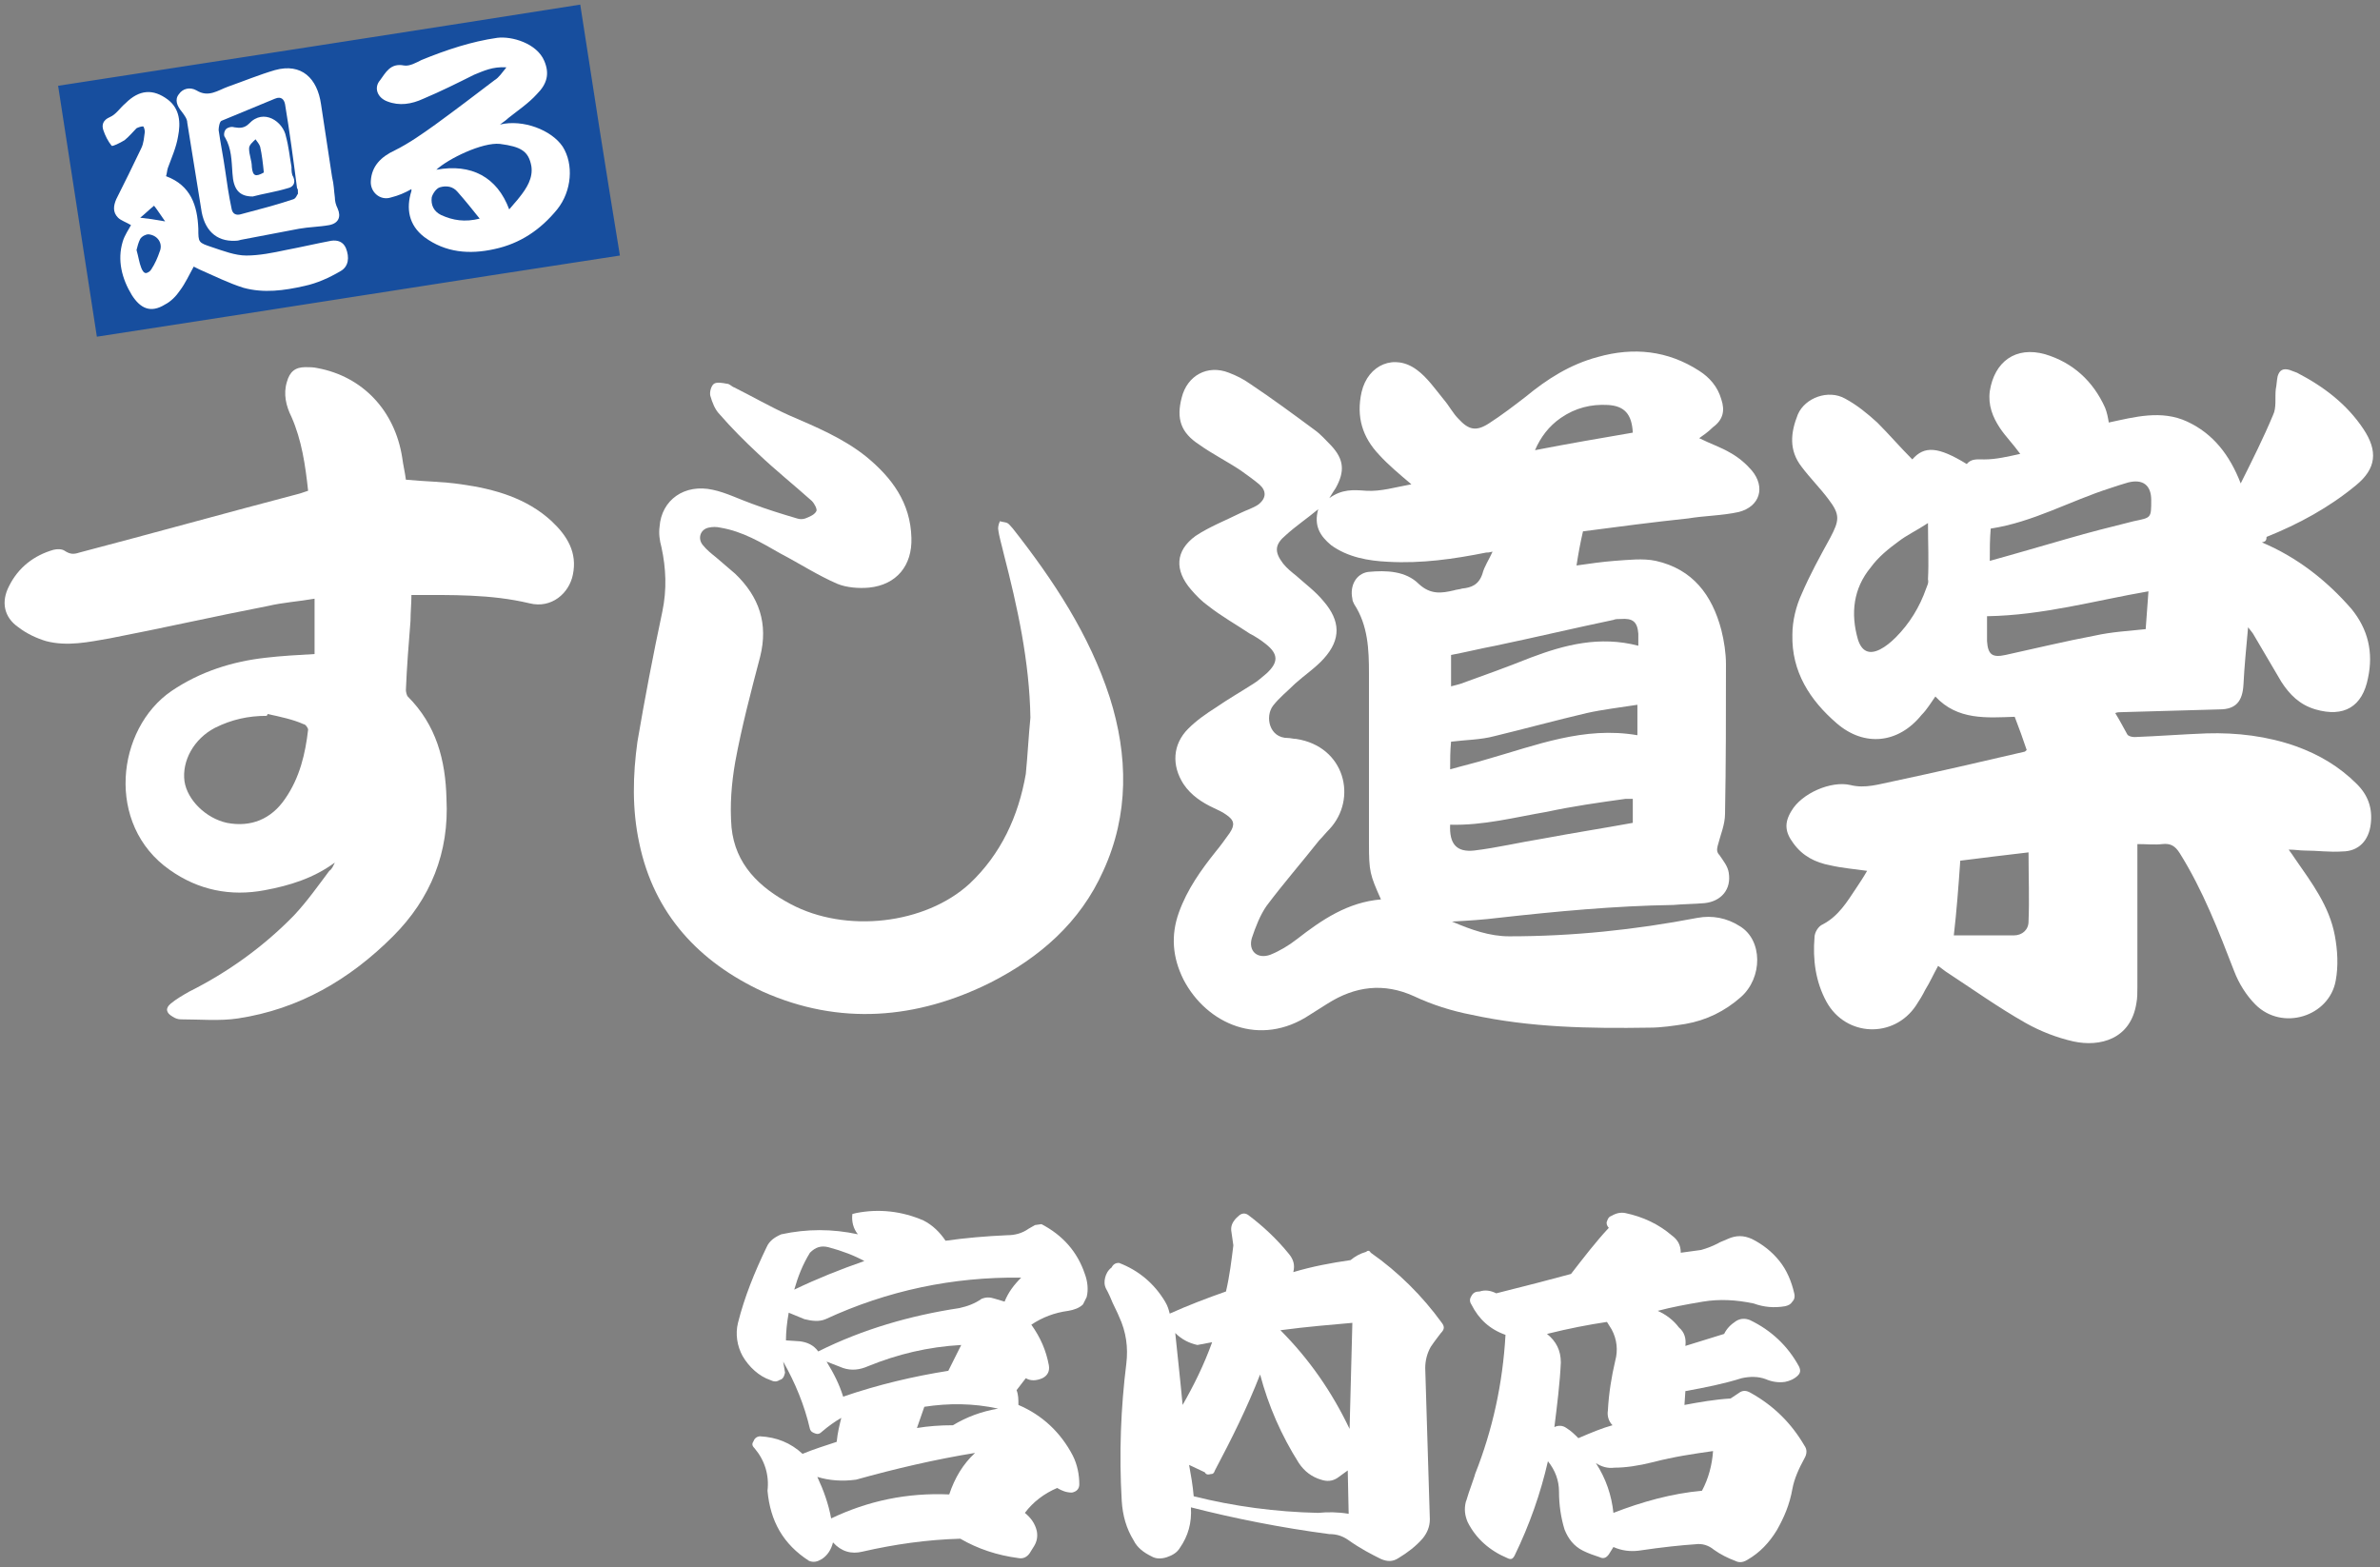 <?xml version="1.0" encoding="UTF-8"?> <svg xmlns="http://www.w3.org/2000/svg" xmlns:xlink="http://www.w3.org/1999/xlink" version="1.1" id="レイヤー_1" x="0px" y="0px" viewBox="0 0 258 169.9" style="enable-background:new 0 0 258 169.9;" xml:space="preserve"><rect x="0" y="0" width="258" height="169.9" fill="#808080" stroke="none"/> <style type="text/css"> .st0{fill:#FFFFFF;} .st1{fill:#174E9E;} </style> <g> <g> <polygon class="st0" points="7,10.2 11.2,35.5 66,26.9 62.2,1.2 "></polygon> <path class="st0" d="M184.2,47.5c1.2,0.6,2.4,1,3.4,1.6c0.9,0.5,1.7,1.2,2.3,1.9c1.5,1.8,0.9,3.9-1.4,4.5 c-1.8,0.4-3.7,0.4-5.5,0.7c-3.8,0.4-7.6,0.9-11.4,1.4c-0.3,1.3-0.5,2.4-0.7,3.7c1.4-0.2,2.8-0.4,4.1-0.5c1.5-0.1,3.1-0.3,4.5,0 c4,0.9,6.1,3.7,7.1,7.5c0.3,1.2,0.5,2.5,0.5,3.7c0,5.4,0,10.8-0.1,16.2c0,1.2-0.5,2.3-0.8,3.5c-0.1,0.4-0.1,0.7,0.2,1 c0.4,0.6,0.9,1.2,1,1.9c0.3,1.8-0.8,3.1-2.6,3.3c-1.1,0.1-2.3,0.1-3.4,0.2c-6.4,0.1-12.7,0.7-19,1.4c-1.6,0.2-3.2,0.3-5,0.4 c2.1,0.9,4.1,1.6,6.2,1.6c6.9,0,13.6-0.7,20.4-2c1.6-0.3,3.2,0,4.6,0.9c2.5,1.5,2.5,5.6,0.1,7.7c-1.7,1.5-3.7,2.5-6,2.9 c-1.3,0.2-2.6,0.4-3.9,0.4c-6.5,0.1-12.9,0-19.3-1.4c-2.1-0.4-4.3-1.1-6.2-2c-3.3-1.5-6.4-1.1-9.4,0.8c-0.6,0.4-1.3,0.8-1.9,1.2 c-5.4,3.6-11.2,1-13.7-3.8c-1.2-2.4-1.4-4.8-0.5-7.3c0.9-2.5,2.4-4.6,4-6.6c0.5-0.6,1-1.3,1.5-2c0.6-0.9,0.5-1.4-0.4-2 c-0.4-0.3-0.9-0.5-1.3-0.7c-1.3-0.6-2.5-1.4-3.3-2.6c-1.3-2-1.2-4.3,0.5-6c0.9-0.9,1.9-1.6,3-2.3c1.3-0.9,2.7-1.7,4.1-2.6 c0.5-0.3,0.9-0.7,1.4-1.1c1.3-1.2,1.3-2.1-0.1-3.2c-0.5-0.4-1.1-0.8-1.7-1.1c-1.5-1-3.1-1.9-4.5-3c-0.7-0.5-1.3-1.1-1.9-1.8 c-1.8-2.1-1.7-4.2,0.5-5.8c1.5-1,3.3-1.7,4.9-2.5c0.6-0.3,1.3-0.5,1.9-0.9c0.9-0.7,0.9-1.5,0.1-2.2c-0.6-0.5-1.3-1-2-1.5 c-1.5-1-3.1-1.8-4.5-2.8c-2-1.3-2.5-2.8-1.9-5.1c0.6-2.4,2.8-3.6,5.1-2.7c0.8,0.3,1.6,0.7,2.3,1.2c2.4,1.6,4.7,3.3,7,5 c0.7,0.5,1.2,1.1,1.8,1.7c1.4,1.5,1.5,2.8,0.5,4.6c-0.2,0.3-0.4,0.6-0.7,1.1c1.4-1,2.6-0.9,4-0.8c1.6,0.1,3.2-0.4,4.9-0.7 c-1.3-1.1-2.5-2.1-3.5-3.2c-1.8-1.9-2.5-4.1-1.9-6.8c0.7-3,3.6-4.2,6-2.4c1.1,0.8,2,2.1,2.9,3.2c0.6,0.7,1,1.5,1.6,2.1 c1.1,1.2,1.9,1.4,3.3,0.5c1.4-0.9,2.7-1.9,4-2.9c2.3-1.9,4.8-3.5,7.8-4.3c3.9-1.1,7.6-0.7,11,1.5c1.1,0.7,2,1.7,2.4,3.1 c0.4,1.2,0.2,2.2-0.9,3C185.1,46.9,184.6,47.2,184.2,47.5z M142.9,55.2c-1.2,1-2.4,1.8-3.5,2.8c-1.2,1-1.3,1.8-0.3,3.1 c0.4,0.5,0.9,0.9,1.4,1.3c1,0.9,2.1,1.7,3,2.8c1.8,2.1,1.9,4.1,0,6.2c-0.9,1-2.1,1.8-3.1,2.7c-0.8,0.8-1.7,1.5-2.4,2.4 c-0.9,1.2-0.4,3.5,1.6,3.5c0.3,0,0.6,0.1,0.9,0.1c5.3,0.8,6.7,6.5,3.6,9.8c-0.4,0.4-0.7,0.8-1.1,1.2c-1.9,2.4-3.9,4.7-5.7,7.1 c-0.7,1-1.2,2.3-1.6,3.5c-0.4,1.4,0.6,2.3,2,1.8c1-0.4,2-1,2.9-1.7c2.7-2.1,5.5-4,9.1-4.3c-1.2-2.7-1.3-3-1.3-6.1 c0-6.1,0-12.2,0-18.4c0-2.6-0.1-5.2-1.6-7.5c-0.1-0.2-0.2-0.4-0.2-0.6c-0.3-1.4,0.4-2.7,1.7-2.9c2-0.2,4.1-0.1,5.5,1.3 c1.3,1.2,2.5,1,3.8,0.7c0.3-0.1,0.6-0.1,0.9-0.2c1-0.1,1.8-0.4,2.2-1.6c0.2-0.8,0.7-1.5,1.1-2.4c-0.4,0.1-0.5,0.1-0.7,0.1 c-3.5,0.7-7,1.2-10.6,1c-2.2-0.1-4.4-0.5-6.2-1.8C143.1,58.1,142.4,57,142.9,55.2z M157.2,89.4c-0.1,2.1,0.7,3,2.6,2.8 c2.5-0.3,5-0.9,7.5-1.3c3.2-0.6,6.4-1.1,9.7-1.7c0-0.7,0-1.6,0-2.6c-0.3,0-0.6,0-0.8,0c-2.9,0.4-5.7,0.8-8.5,1.4 C164.2,88.6,160.8,89.5,157.2,89.4z M177.6,70c0-0.5,0-0.9,0-1.3c-0.1-1.3-0.6-1.7-1.9-1.6c-0.3,0-0.6,0-0.8,0.1 c-4.3,0.9-8.5,1.9-12.8,2.8c-1.6,0.3-3.2,0.7-4.8,1c0,1.1,0,2.2,0,3.4c0.4-0.1,0.8-0.2,1.1-0.3c2.5-0.9,5-1.8,7.5-2.8 C169.6,69.9,173.4,68.9,177.6,70z M157.2,83.4c1.4-0.4,2.7-0.7,4-1.1c5.3-1.5,10.5-3.6,16.3-2.6c0-1.1,0-2.1,0-3.3 c-1.9,0.3-3.7,0.5-5.5,0.9c-3.4,0.8-6.7,1.7-10,2.5c-1.5,0.4-3.1,0.4-4.7,0.6C157.2,81.4,157.2,82.4,157.2,83.4z M177,46.9 c-0.1-2-0.9-2.9-2.7-3c-1.8-0.1-3.5,0.3-5.1,1.4c-1.3,0.9-2.2,2.1-2.8,3.5C170,48.1,173.5,47.5,177,46.9z"></path> <path class="st0" d="M245.2,58.8c3.8,1.6,7,4.1,9.7,7.2c1.8,2.2,2.4,4.7,1.8,7.5c-0.6,3.1-2.6,4.3-5.7,3.4c-1.7-0.5-2.8-1.6-3.7-3 c-1-1.7-2-3.4-3-5.1c-0.1-0.2-0.3-0.4-0.6-0.8c-0.2,2.2-0.4,4.2-0.5,6.2c-0.1,1.8-0.8,2.7-2.6,2.7c-3.5,0.1-7.1,0.2-10.6,0.3 c-0.2,0-0.5,0-0.7,0.1c0.5,0.8,0.9,1.6,1.3,2.3c0.1,0.2,0.5,0.3,0.8,0.3c2.6-0.1,5.2-0.3,7.8-0.4c3.3-0.1,6.6,0.3,9.7,1.4 c2.5,0.9,4.7,2.2,6.6,4.1c1.2,1.2,1.7,2.6,1.5,4.3c-0.2,1.8-1.3,3-3.1,3c-1.3,0.1-2.7-0.1-4.1-0.1c-0.5,0-1-0.1-1.7-0.1 c0.3,0.4,0.5,0.7,0.7,1c1.8,2.6,3.7,5.1,4.3,8.3c0.3,1.6,0.4,3.3,0.1,4.9c-0.7,3.9-5.8,5.5-8.7,2.6c-1-1-1.8-2.3-2.3-3.6 c-1.7-4.4-3.4-8.8-5.9-12.8c-0.5-0.8-1-1.1-1.9-1c-0.8,0.1-1.7,0-2.7,0c0,0.5,0,0.8,0,1.2c0,4.8,0,9.5,0,14.3c0,0.6,0,1.2-0.1,1.7 c-0.6,4-4,4.8-6.8,4.2c-1.8-0.4-3.6-1.1-5.2-2c-3-1.7-5.8-3.7-8.7-5.6c-0.3-0.2-0.5-0.4-0.8-0.6c-0.5,0.9-0.9,1.8-1.4,2.6 c-0.3,0.6-0.6,1.1-1,1.7c-2.4,3.6-7.6,3.4-9.7-0.4c-1.2-2.2-1.5-4.6-1.3-7c0-0.5,0.4-1.2,0.9-1.4c1.7-0.9,2.6-2.4,3.6-3.9 c0.4-0.6,0.8-1.2,1.2-1.9c-1.4-0.2-2.7-0.3-4-0.6c-1.6-0.3-3-1-4-2.4c-0.9-1.2-1-2.2-0.2-3.5c1.1-1.9,4.3-3.3,6.4-2.8 c1.6,0.4,3.1-0.1,4.6-0.4c4.7-1,9.5-2.1,14.2-3.2c0.1,0,0.2-0.1,0.3-0.2c-0.4-1.2-0.8-2.3-1.3-3.6c-3,0.1-6.2,0.4-8.6-2.2 c-0.5,0.7-0.9,1.4-1.5,2c-2.5,3.1-6.2,3.5-9.2,0.9c-2.9-2.5-4.9-5.6-4.8-9.6c0-1.5,0.4-3.1,1-4.4c0.9-2.1,2-4.1,3.1-6.1 c1-1.9,1.1-2.5-0.2-4.2c-0.9-1.2-2-2.3-2.9-3.5c-1.4-1.8-1.2-3.7-0.4-5.7c0.8-1.8,3.3-2.7,5.1-1.7c1.3,0.7,2.4,1.6,3.5,2.6 c1.3,1.3,2.5,2.7,3.8,4c1.3-1.5,2.8-1.4,5.9,0.5c0.5-0.6,1.1-0.5,1.9-0.5c1.3,0,2.5-0.3,3.9-0.6c-0.8-1.1-1.6-1.9-2.2-2.8 c-0.8-1.2-1.3-2.5-1.1-4c0.5-3.2,2.8-4.9,6-4c3,0.9,5.2,2.9,6.5,5.8c0.2,0.5,0.3,1,0.4,1.6c2.8-0.6,5.7-1.4,8.5-0.1 c2.8,1.3,4.6,3.6,5.8,6.7c1.3-2.6,2.5-5,3.5-7.4c0.4-0.8,0.2-1.9,0.3-2.8c0.1-0.5,0.1-0.9,0.2-1.4c0.2-0.7,0.6-0.9,1.3-0.7 c0.3,0.1,0.5,0.2,0.8,0.3c2.9,1.5,5.4,3.4,7.2,6.1c1.6,2.4,1.4,4.3-0.8,6.1c-2.9,2.4-6.2,4.2-9.7,5.6 C245.7,58.7,245.5,58.7,245.2,58.8z M209,56.7c-1.2,0.8-2.3,1.3-3.2,2c-1.1,0.8-2.2,1.7-3,2.8c-1.9,2.3-2.2,5-1.4,7.8 c0.4,1.3,1.2,1.7,2.4,1.1c0.6-0.3,1.2-0.8,1.7-1.3c1.5-1.5,2.6-3.3,3.3-5.3c0.1-0.3,0.3-0.6,0.2-1C209.1,60.9,209,58.9,209,56.7z M215.4,66.8c0,0.9,0,1.8,0,2.7c0.1,1.5,0.6,1.8,2,1.5c3.2-0.7,6.5-1.5,9.7-2.1c1.8-0.4,3.6-0.5,5.5-0.7c0.1-1.4,0.2-2.8,0.3-4.1 C227.1,65.1,221.5,66.7,215.4,66.8z M211.8,101.4c2,0,4.3,0,6.5,0c0.9,0,1.6-0.6,1.6-1.5c0.1-2.4,0-4.9,0-7.5 c-2.5,0.3-5.1,0.6-7.4,0.9C212.3,96.2,212.1,98.8,211.8,101.4z M215.7,60.8c2.9-0.8,5.6-1.6,8.4-2.4c2.4-0.7,4.8-1.3,7.2-1.9 c1.9-0.4,1.9-0.3,1.9-2.3c0-1.6-0.9-2.3-2.5-1.9c-0.7,0.2-1.3,0.4-1.9,0.6c-4.4,1.4-8.4,3.7-13,4.4 C215.7,58.5,215.7,59.5,215.7,60.8z"></path> <path class="st0" d="M36.3,93.5c-2.3,1.7-4.9,2.5-7.6,3c-3.7,0.7-7.2,0-10.3-2.2c-7-4.9-5.8-15.3,0.2-19.4 c3.1-2.1,6.6-3.2,10.2-3.6c1.7-0.2,3.5-0.3,5.3-0.4c0-1.9,0-3.9,0-6c-1.7,0.3-3.4,0.4-5.1,0.8c-5.7,1.1-11.4,2.4-17.1,3.5 c-2.3,0.4-4.6,0.9-6.9,0.3C4,69.2,2.9,68.7,2,68c-1.6-1.1-1.9-2.8-1-4.5c1-2,2.7-3.3,4.8-3.9c0.4-0.1,0.9-0.1,1.2,0.1 c0.6,0.4,1,0.4,1.6,0.2c8-2.1,15.9-4.3,23.9-6.4c0.3-0.1,0.6-0.2,0.9-0.3c-0.3-2.8-0.7-5.5-1.8-8c-0.6-1.2-0.9-2.5-0.5-3.8 c0.3-1.1,0.9-1.6,2-1.6c0.4,0,0.9,0,1.3,0.1c4.9,0.9,8.4,4.6,9.2,9.7c0.1,0.8,0.3,1.6,0.4,2.4c2,0.2,4,0.2,6,0.5 c3.6,0.5,7.1,1.5,9.8,4c1.7,1.6,2.8,3.4,2.3,5.8c-0.4,2-2.3,3.7-4.7,3.1c-4.2-1-8.4-0.9-12.8-0.9c0,0.9-0.1,1.9-0.1,2.8 c-0.2,2.5-0.4,5-0.5,7.5c0,0.2,0.1,0.6,0.2,0.7c3.1,3.1,4.1,6.9,4.2,11.1c0.3,5.8-1.7,10.8-5.8,14.9c-4.7,4.7-10.2,7.9-16.8,8.9 c-2,0.3-4.1,0.1-6.2,0.1c-0.3,0-0.6-0.1-0.9-0.3c-0.7-0.4-0.8-0.9-0.2-1.4c0.6-0.5,1.3-0.9,2-1.3c4.2-2.1,8.1-4.9,11.4-8.3 c1.4-1.5,2.6-3.2,3.8-4.8C36,94.2,36.1,93.9,36.3,93.5z M29,77.4c0,0.1,0,0.1-0.1,0.2c-2,0-3.8,0.4-5.6,1.3 c-2.3,1.2-3.6,3.6-3.3,5.8c0.3,2,2.3,4,4.6,4.5c2.6,0.5,4.8-0.4,6.3-2.6c1.6-2.3,2.2-4.9,2.5-7.5c0-0.2-0.3-0.6-0.5-0.6 C31.8,78,30.4,77.7,29,77.4z"></path> <path class="st0" d="M111.7,77.8c-0.1-6.1-1.4-12-2.9-17.8c-0.2-0.9-0.5-1.8-0.6-2.7c0-0.3,0.1-0.6,0.2-0.8 c0.3,0.1,0.6,0.1,0.8,0.2c0.2,0.1,0.4,0.4,0.6,0.6c4.4,5.6,8.3,11.5,10.5,18.3c2,6.3,2.1,12.7-0.7,18.8 c-2.5,5.6-6.9,9.4-12.2,12.1c-8,4-16.4,4.7-24.7,1c-6.9-3.2-11.8-8.4-13.4-16.1c-0.8-3.7-0.7-7.4-0.2-11c0.8-4.7,1.7-9.4,2.7-14.1 c0.5-2.4,0.4-4.7-0.1-7c-0.2-0.7-0.3-1.5-0.2-2.2c0.2-2.9,2.7-4.7,5.8-4c1.4,0.3,2.8,1,4.2,1.5c1.6,0.6,3.2,1.1,4.9,1.6 c0.3,0.1,0.6,0.1,0.9,0c0.5-0.2,1-0.4,1.2-0.8c0.1-0.2-0.2-0.8-0.5-1.1c-1.9-1.7-3.9-3.3-5.8-5.1c-1.5-1.4-2.9-2.8-4.2-4.3 c-0.5-0.5-0.8-1.3-1-2c-0.1-0.4,0.1-1.1,0.4-1.3c0.3-0.2,0.9-0.1,1.4,0c0.3,0,0.5,0.3,0.8,0.4c2,1,3.9,2.1,5.9,3 c3,1.3,5.9,2.5,8.4,4.5c2.8,2.3,4.8,5,4.9,8.8c0.1,3-1.6,5.1-4.6,5.4c-1.1,0.1-2.4,0-3.4-0.4c-2.1-0.9-4.1-2.2-6.2-3.3 c-2.1-1.2-4.1-2.4-6.5-2.8c-0.4-0.1-0.9-0.1-1.3,0c-0.9,0.2-1.2,1.2-0.6,1.9c0.4,0.5,0.9,0.9,1.4,1.3c0.7,0.6,1.4,1.2,2.1,1.8 c2.6,2.5,3.6,5.4,2.7,9c-1,3.8-2,7.6-2.7,11.4c-0.4,2.3-0.6,4.7-0.4,7.1c0.4,4,3,6.5,6.4,8.3c6,3.2,14.6,2.2,19.4-2.2 c3.4-3.2,5.3-7.3,6.1-11.9C111.4,81.9,111.5,79.8,111.7,77.8z"></path> <path class="st1" d="M62.9,0.5c1.4,9.1,2.8,18.1,4.3,27.2c-19,2.9-37.8,5.9-56.7,8.8C9.1,27.4,7.7,18.4,6.3,9.3 C25.1,6.4,43.9,3.5,62.9,0.5z M44.6,20.5c0,0,0,0.1,0,0.2c-0.6,1.9-0.3,3.7,1.4,5c2.3,1.7,4.9,1.9,7.6,1.3c2.8-0.6,5-2.1,6.8-4.3 c1.6-2,1.8-4.9,0.6-6.8c-1.2-1.8-4.3-3-6.8-2.4c0.4-0.3,0.7-0.5,0.9-0.7c1-0.8,2.2-1.6,3.1-2.6c1.1-1.1,1.4-2.2,0.8-3.6 c-0.8-1.9-3.5-2.7-5.1-2.5c-2.8,0.4-5.5,1.3-8.2,2.4c-0.6,0.3-1.3,0.7-1.9,0.6c-1.5-0.3-2,0.8-2.6,1.6c-0.7,0.8-0.3,1.9,0.8,2.3 c1.3,0.5,2.6,0.3,3.9-0.3c1.9-0.8,3.7-1.7,5.5-2.6c1-0.4,2-0.9,3.5-0.8c-0.5,0.6-0.8,1.1-1.3,1.4c-2.1,1.6-4.2,3.2-6.4,4.8 c-1.4,1-2.8,2-4.4,2.8c-1.5,0.7-2.5,1.7-2.6,3.3c-0.1,1.2,1,2.2,2.2,1.8C43.2,21.2,43.9,20.9,44.6,20.5z M14.2,24.4 c-0.2,0.4-0.7,1.1-0.9,1.8c-0.6,2-0.1,4,1,5.8c0.9,1.4,2,2,3.6,1c0.6-0.3,1.2-0.9,1.6-1.5c0.6-0.8,1-1.7,1.5-2.6 c0.2,0.1,0.4,0.2,0.6,0.3c1.6,0.7,3.2,1.5,4.8,2c2.2,0.6,4.4,0.3,6.6-0.2c1.4-0.3,2.7-0.9,3.9-1.6c0.9-0.5,1-1.5,0.6-2.5 c-0.3-0.7-0.9-0.9-1.6-0.8c-1.6,0.3-3.3,0.7-4.9,1c-1.4,0.3-2.9,0.6-4.3,0.6c-1.2,0-2.5-0.5-3.7-0.9c-1.5-0.5-1.5-0.5-1.5-2 c-0.1-2.5-0.8-4.7-3.5-5.7c0.1-0.3,0.1-0.6,0.2-0.9c0.4-1.1,0.9-2.2,1.1-3.4c0.3-1.5,0.2-3-1.1-4c-1.6-1.2-3.1-1.1-4.6,0.4 c-0.6,0.5-1,1.2-1.7,1.5c-0.7,0.3-0.9,0.8-0.7,1.4c0.2,0.6,0.5,1.2,0.9,1.7c0.1,0.1,0.9-0.3,1.4-0.6c0.5-0.4,0.9-0.9,1.3-1.3 c0.2-0.1,0.5-0.2,0.7-0.2c0.1,0,0.2,0.4,0.2,0.6c-0.1,0.6-0.1,1.2-0.4,1.8c-0.9,1.9-1.8,3.7-2.7,5.5c-0.3,0.7-0.4,1.4,0.2,2 C13.1,23.9,13.7,24.1,14.2,24.4z M25.5,26.1c0.1,0,0.3,0,0.6-0.1c2.1-0.4,4.2-0.8,6.3-1.2c1.1-0.2,2.2-0.2,3.3-0.4 c1-0.2,1.3-0.9,0.9-1.8c-0.2-0.4-0.3-0.8-0.3-1.2c-0.1-0.7-0.1-1.4-0.3-2.2c-0.4-2.6-0.8-5.3-1.2-7.9c-0.4-2.8-2.1-4.5-5-3.7 c-1.7,0.5-3.4,1.2-5.1,1.8c-1.1,0.4-2.1,1.2-3.4,0.4c-0.7-0.4-1.5-0.2-1.9,0.4c-0.5,0.6-0.2,1.3,0.3,1.9c0.3,0.4,0.6,0.8,0.6,1.2 c0.5,3.1,1,6.2,1.5,9.3C22.1,24.9,23.4,26.2,25.5,26.1z"></path> <path class="st1" d="M55.2,22.7c-1.3-3.5-4.1-5-7.9-4.3c1.3-1.2,5-3,6.9-2.8c2.3,0.3,3.1,0.8,3.4,2.4c0.2,1.3-0.5,2.4-1.3,3.4 C56,21.8,55.6,22.2,55.2,22.7z"></path> <path class="st1" d="M52,23.7c-1.6,0.4-2.9,0.2-4.2-0.4c-0.8-0.4-1.1-1.1-1-1.9c0.1-0.4,0.5-1,0.9-1.1c0.7-0.2,1.4-0.1,1.9,0.5 C50.4,21.7,51.2,22.7,52,23.7z"></path> <path class="st1" d="M14.8,27.1c0.1-0.4,0.2-0.8,0.4-1.2c0.2-0.3,0.6-0.5,0.9-0.5c1,0.1,1.6,1,1.2,1.9c-0.2,0.6-0.5,1.3-0.9,1.9 c-0.1,0.2-0.4,0.4-0.6,0.4c-0.2,0-0.4-0.3-0.5-0.6C15.1,28.5,15,27.8,14.8,27.1z"></path> <path class="st1" d="M17.9,24c-1.1-0.2-1.8-0.3-2.7-0.4c0.5-0.4,1-0.9,1.5-1.3C17.1,22.8,17.4,23.3,17.9,24z"></path> <path class="st1" d="M32.3,21c-0.1,0.1-0.2,0.5-0.5,0.6c-1.8,0.6-3.7,1.1-5.6,1.6c-0.6,0.2-1,0-1.1-0.6c-0.3-1.4-0.5-2.8-0.7-4.2 c-0.2-1.4-0.5-2.9-0.7-4.3c0-0.3,0.1-0.9,0.3-1c1.9-0.8,3.9-1.6,5.8-2.4c0.7-0.3,1,0.1,1.1,0.6c0.5,3,0.9,6,1.3,9.1 C32.3,20.5,32.3,20.6,32.3,21z M27.4,21.3c1.1-0.3,2.5-0.5,3.8-0.9c0.5-0.1,0.9-0.5,0.6-1.2c-0.2-0.3-0.2-0.7-0.2-1.1 c-0.2-1.1-0.3-2.2-0.6-3.3c-0.3-1.6-2.4-3.1-4-1.4c-0.5,0.5-1,0.5-1.6,0.4c-0.3-0.1-0.7,0-0.9,0.2c-0.2,0.2-0.3,0.7-0.1,0.9 c0.7,1.2,0.7,2.5,0.8,3.9C25.3,20.5,25.9,21.3,27.4,21.3z"></path> <path class="st1" d="M28.6,18.7c-0.9,0.5-1.2,0.4-1.3-0.6c0-0.7-0.3-1.3-0.3-2c0-0.4,0.4-0.7,0.7-1c0.2,0.3,0.4,0.5,0.5,0.8 C28.4,16.8,28.5,17.7,28.6,18.7z"></path> </g> <g> <path class="st0" d="M80.5,147c-0.6-1.1-0.8-2.4-0.5-3.6c0.7-2.8,1.8-5.5,3.1-8.2c0.3-0.7,0.9-1.1,1.6-1.4c2.8-0.6,5.5-0.6,8.3,0 c-0.5-0.6-0.7-1.4-0.6-2.2l0.4-0.1c2.5-0.5,5-0.2,7.3,0.8c1,0.5,1.8,1.3,2.4,2.2c2.1-0.3,4.4-0.5,6.7-0.6c0.8,0,1.6-0.2,2.3-0.7 l0.7-0.4l0.7-0.1c2.3,1.2,3.9,3,4.7,5.4c0.3,0.8,0.4,1.7,0.2,2.5l-0.4,0.8c-0.4,0.4-1,0.6-1.6,0.7c-1.5,0.2-2.8,0.7-4,1.5 c1,1.4,1.6,2.8,1.9,4.4c0.1,0.6-0.1,1.1-0.7,1.4c-0.7,0.3-1.3,0.3-1.8,0l-1,1.3c0.2,0.5,0.2,1,0.2,1.6c2.6,1.1,4.6,3,5.9,5.5 c0.5,1,0.7,2.1,0.7,3.1c0,0.5-0.3,0.8-0.8,0.9c-0.6,0-1.1-0.2-1.6-0.5c-1.4,0.6-2.6,1.5-3.5,2.7c0.6,0.5,1.1,1.1,1.3,2 c0.1,0.6,0,1.1-0.3,1.6l-0.5,0.8c-0.3,0.4-0.7,0.6-1.2,0.5c-2.3-0.3-4.4-1-6.3-2.1c-3.6,0.1-7.1,0.6-10.6,1.4 c-1.2,0.3-2.3,0-3.2-1c-0.2,0.8-0.6,1.4-1.2,1.8c-0.5,0.3-0.9,0.4-1.4,0.2c-2.8-1.8-4.2-4.3-4.5-7.6c0.2-1.7-0.3-3.3-1.4-4.6 c-0.3-0.3-0.3-0.5-0.1-0.8c0.1-0.3,0.4-0.5,0.7-0.5c1.8,0.1,3.3,0.7,4.6,1.9c1.2-0.5,2.5-0.9,3.7-1.3c0.1-1,0.3-1.8,0.5-2.6 c-0.7,0.4-1.4,0.9-2.1,1.5c-0.2,0.2-0.4,0.3-0.7,0.2c-0.3-0.1-0.5-0.2-0.6-0.5c-0.6-2.6-1.6-5-2.9-7.3l0.2,1.2 c-0.1,0.4-0.2,0.7-0.6,0.8c-0.3,0.2-0.6,0.2-1,0C82.3,149.2,81.2,148.2,80.5,147z M85.2,145.3l1.5,0.1c0.8,0.1,1.5,0.4,2,1.1 c4.8-2.4,10-3.9,15.3-4.7c0.9-0.2,1.7-0.5,2.4-1c0.5-0.2,0.9-0.2,1.5,0l1,0.3c0.4-1,1-1.8,1.8-2.6c-7.4-0.1-14.5,1.4-21.2,4.5 c-0.7,0.3-1.5,0.2-2.3,0l-1.7-0.7C85.3,143.4,85.2,144.4,85.2,145.3z M86.1,139.8c2.5-1.2,5-2.2,7.6-3.1c-1.1-0.6-2.4-1.1-3.9-1.5 c-0.8-0.2-1.4,0-2,0.6C87,137.1,86.5,138.4,86.1,139.8z M90.1,164.6c4-1.9,8.2-2.8,12.8-2.6c0.6-1.8,1.5-3.3,2.8-4.5 c-4.3,0.7-8.6,1.7-12.9,2.9c-1.5,0.2-2.9,0.1-4.2-0.3C89.3,161.6,89.8,163,90.1,164.6z M91.4,151.4c3.8-1.3,7.6-2.2,11.4-2.8 l1.4-2.8c-3.6,0.2-6.9,1-10.1,2.3c-0.9,0.4-1.8,0.5-2.7,0.2l-1.8-0.7C90.4,148.9,91,150.1,91.4,151.4z M99.4,154.8 c1.2-0.2,2.5-0.3,3.9-0.3c1.5-0.9,3.1-1.5,4.9-1.8c-2.7-0.6-5.4-0.6-8-0.2L99.4,154.8z"></path> <path class="st0" d="M121.3,136.9c2.1,0.8,3.8,2.2,5,4.2c0.3,0.5,0.4,0.9,0.5,1.3c2-0.9,4.1-1.7,6.1-2.4c0.4-1.7,0.6-3.4,0.8-5 l-0.2-1.4c-0.1-0.5,0-0.9,0.3-1.3c0.2-0.3,0.4-0.4,0.6-0.6c0.3-0.2,0.6-0.2,0.9,0c1.6,1.2,3.1,2.6,4.4,4.2c0.5,0.6,0.7,1.2,0.5,2 c2-0.6,4.1-1,6.2-1.3c0.5-0.4,1-0.7,1.7-0.9c0.2-0.2,0.4-0.1,0.5,0.1c3,2.1,5.6,4.7,7.7,7.6c0.3,0.4,0.3,0.7-0.1,1.1 c-0.3,0.4-0.7,0.9-1.1,1.5c-0.4,0.7-0.6,1.5-0.6,2.3l0.5,16.4c0,0.8-0.3,1.5-0.8,2.1c-0.7,0.8-1.6,1.5-2.6,2.1 c-0.6,0.4-1.2,0.4-1.9,0.1c-1-0.5-2.2-1.1-3.6-2.1c-0.6-0.4-1.2-0.6-2-0.6c-5.3-0.7-10.3-1.7-15-2.9c0.1,1.7-0.3,3.1-1.2,4.4 c-0.3,0.5-0.8,0.8-1.4,1c-0.6,0.2-1.2,0.2-1.7-0.1c-0.8-0.4-1.5-0.9-1.9-1.7c-0.8-1.3-1.2-2.7-1.3-4.3c-0.3-5.1-0.1-10.1,0.5-14.9 c0.2-1.7,0-3.4-0.8-5.1c0,0-0.2-0.5-0.7-1.5c-0.4-1-0.7-1.5-0.7-1.5c-0.2-0.4-0.2-0.8-0.1-1.2c0.1-0.4,0.3-0.8,0.7-1.1 C120.7,137,121,136.9,121.3,136.9z M131.4,145.5l-1.6,0.3c-0.9-0.2-1.7-0.6-2.4-1.3c0.2,2,0.5,4.6,0.8,7.8 C129.4,150.2,130.5,148,131.4,145.5z M146.1,159.4l-1.1,0.8c-0.6,0.4-1.2,0.4-1.8,0.2c-1-0.3-1.8-0.9-2.4-1.8 c-1.9-3-3.3-6.2-4.2-9.6c-1.4,3.6-3.1,7-4.9,10.4c-0.1,0.3-0.2,0.4-0.5,0.4c-0.3,0.1-0.5,0-0.6-0.2l-1.7-0.8 c0.2,1.1,0.4,2.2,0.5,3.4c4.4,1.1,8.9,1.7,13.5,1.8c1-0.1,2.1-0.1,3.3,0.1L146.1,159.4z M146.6,143.4c-2.2,0.2-4.8,0.4-7.8,0.8 c3.1,3.1,5.6,6.7,7.5,10.7L146.6,143.4z"></path> <path class="st0" d="M162.2,140.2c3.2-0.8,5.9-1.5,8.1-2.1c1.4-1.8,2.7-3.5,4.1-5c-0.2-0.2-0.3-0.5-0.2-0.7 c0.1-0.3,0.2-0.5,0.5-0.6c0.5-0.3,1-0.4,1.5-0.3c1.9,0.4,3.6,1.2,5,2.4c0.7,0.5,1,1.1,1,1.9l2.2-0.3c0.7-0.2,1.2-0.4,1.8-0.7 c0.3-0.2,0.7-0.3,1.1-0.5c0.9-0.4,1.7-0.4,2.6,0c1.2,0.6,2.2,1.4,3,2.4c0.8,1,1.3,2.2,1.6,3.5c0.1,0.4,0,0.7-0.2,0.9 c-0.2,0.3-0.4,0.4-0.8,0.5c-1.2,0.2-2.3,0.1-3.4-0.3c-1.9-0.4-3.7-0.5-5.5-0.2c-1.8,0.3-3.4,0.6-4.9,1c0.9,0.4,1.7,1,2.3,1.8 c0.6,0.5,0.8,1.2,0.7,2l4.2-1.3c0.3-0.6,0.7-1,1.3-1.4c0.5-0.3,1-0.3,1.5-0.1c2.3,1.1,4.1,2.8,5.3,5c0.2,0.4,0.2,0.7-0.1,1 c-0.4,0.4-0.9,0.6-1.4,0.7c-0.7,0.1-1.4,0-2.1-0.3c-0.8-0.3-1.7-0.3-2.6-0.1c-1.9,0.6-3.9,1-6.1,1.4l-0.1,1.5 c1.6-0.3,3.3-0.6,5-0.7l0.9-0.6c0.4-0.3,0.8-0.3,1.3,0c2.5,1.4,4.4,3.3,5.8,5.7c0.3,0.4,0.3,0.9,0,1.4c-0.6,1.1-1.1,2.2-1.3,3.3 c-0.3,1.7-0.9,3.1-1.7,4.5c-0.8,1.3-1.8,2.4-3.2,3.2c-0.5,0.3-0.9,0.3-1.3,0.1c-0.8-0.3-1.6-0.7-2.3-1.2c-0.6-0.5-1.3-0.7-2-0.6 c-1.5,0.1-3.5,0.3-6.2,0.7c-0.9,0.1-1.8,0-2.7-0.4l-0.5,0.8c-0.3,0.4-0.6,0.5-1,0.3c-0.6-0.2-1.2-0.4-1.8-0.7 c-1-0.5-1.6-1.3-2-2.3c-0.4-1.3-0.6-2.7-0.6-4.1c0-1.2-0.4-2.3-1.2-3.3c-0.8,3.5-2,6.9-3.6,10.2c-0.2,0.4-0.4,0.5-0.8,0.3 c-1.9-0.8-3.4-2.1-4.3-3.9c-0.3-0.7-0.4-1.4-0.2-2.2c0.1-0.2,0.2-0.7,0.5-1.5c0.3-0.9,0.5-1.4,0.5-1.5c1.9-4.8,3-9.8,3.3-15.1 c-1.7-0.6-2.9-1.7-3.7-3.3c-0.2-0.3-0.2-0.6,0-0.9c0.2-0.4,0.5-0.5,0.9-0.5C161,139.8,161.6,139.9,162.2,140.2z M167.7,144.6 c1,0.8,1.5,1.8,1.5,3.1c-0.1,2.2-0.4,4.6-0.7,7c0.4-0.2,0.9-0.2,1.3,0.1c0.5,0.3,0.9,0.7,1.3,1.1c1.4-0.6,2.6-1.1,3.7-1.4 c-0.4-0.4-0.6-1-0.5-1.6c0.1-1.9,0.4-3.7,0.8-5.4c0.3-1.1,0.2-2.3-0.4-3.4l-0.5-0.8C172.2,143.6,170.1,144,167.7,144.6z M173,158.6c1.1,1.7,1.7,3.5,1.9,5.4c3.1-1.2,6.3-2.1,9.6-2.4c0.7-1.3,1.1-2.8,1.2-4.3c-2.1,0.3-4.2,0.6-6.5,1.2 c-1.6,0.4-3,0.6-4.2,0.6C174.3,159.2,173.6,159,173,158.6z"></path> </g> </g> </svg> 